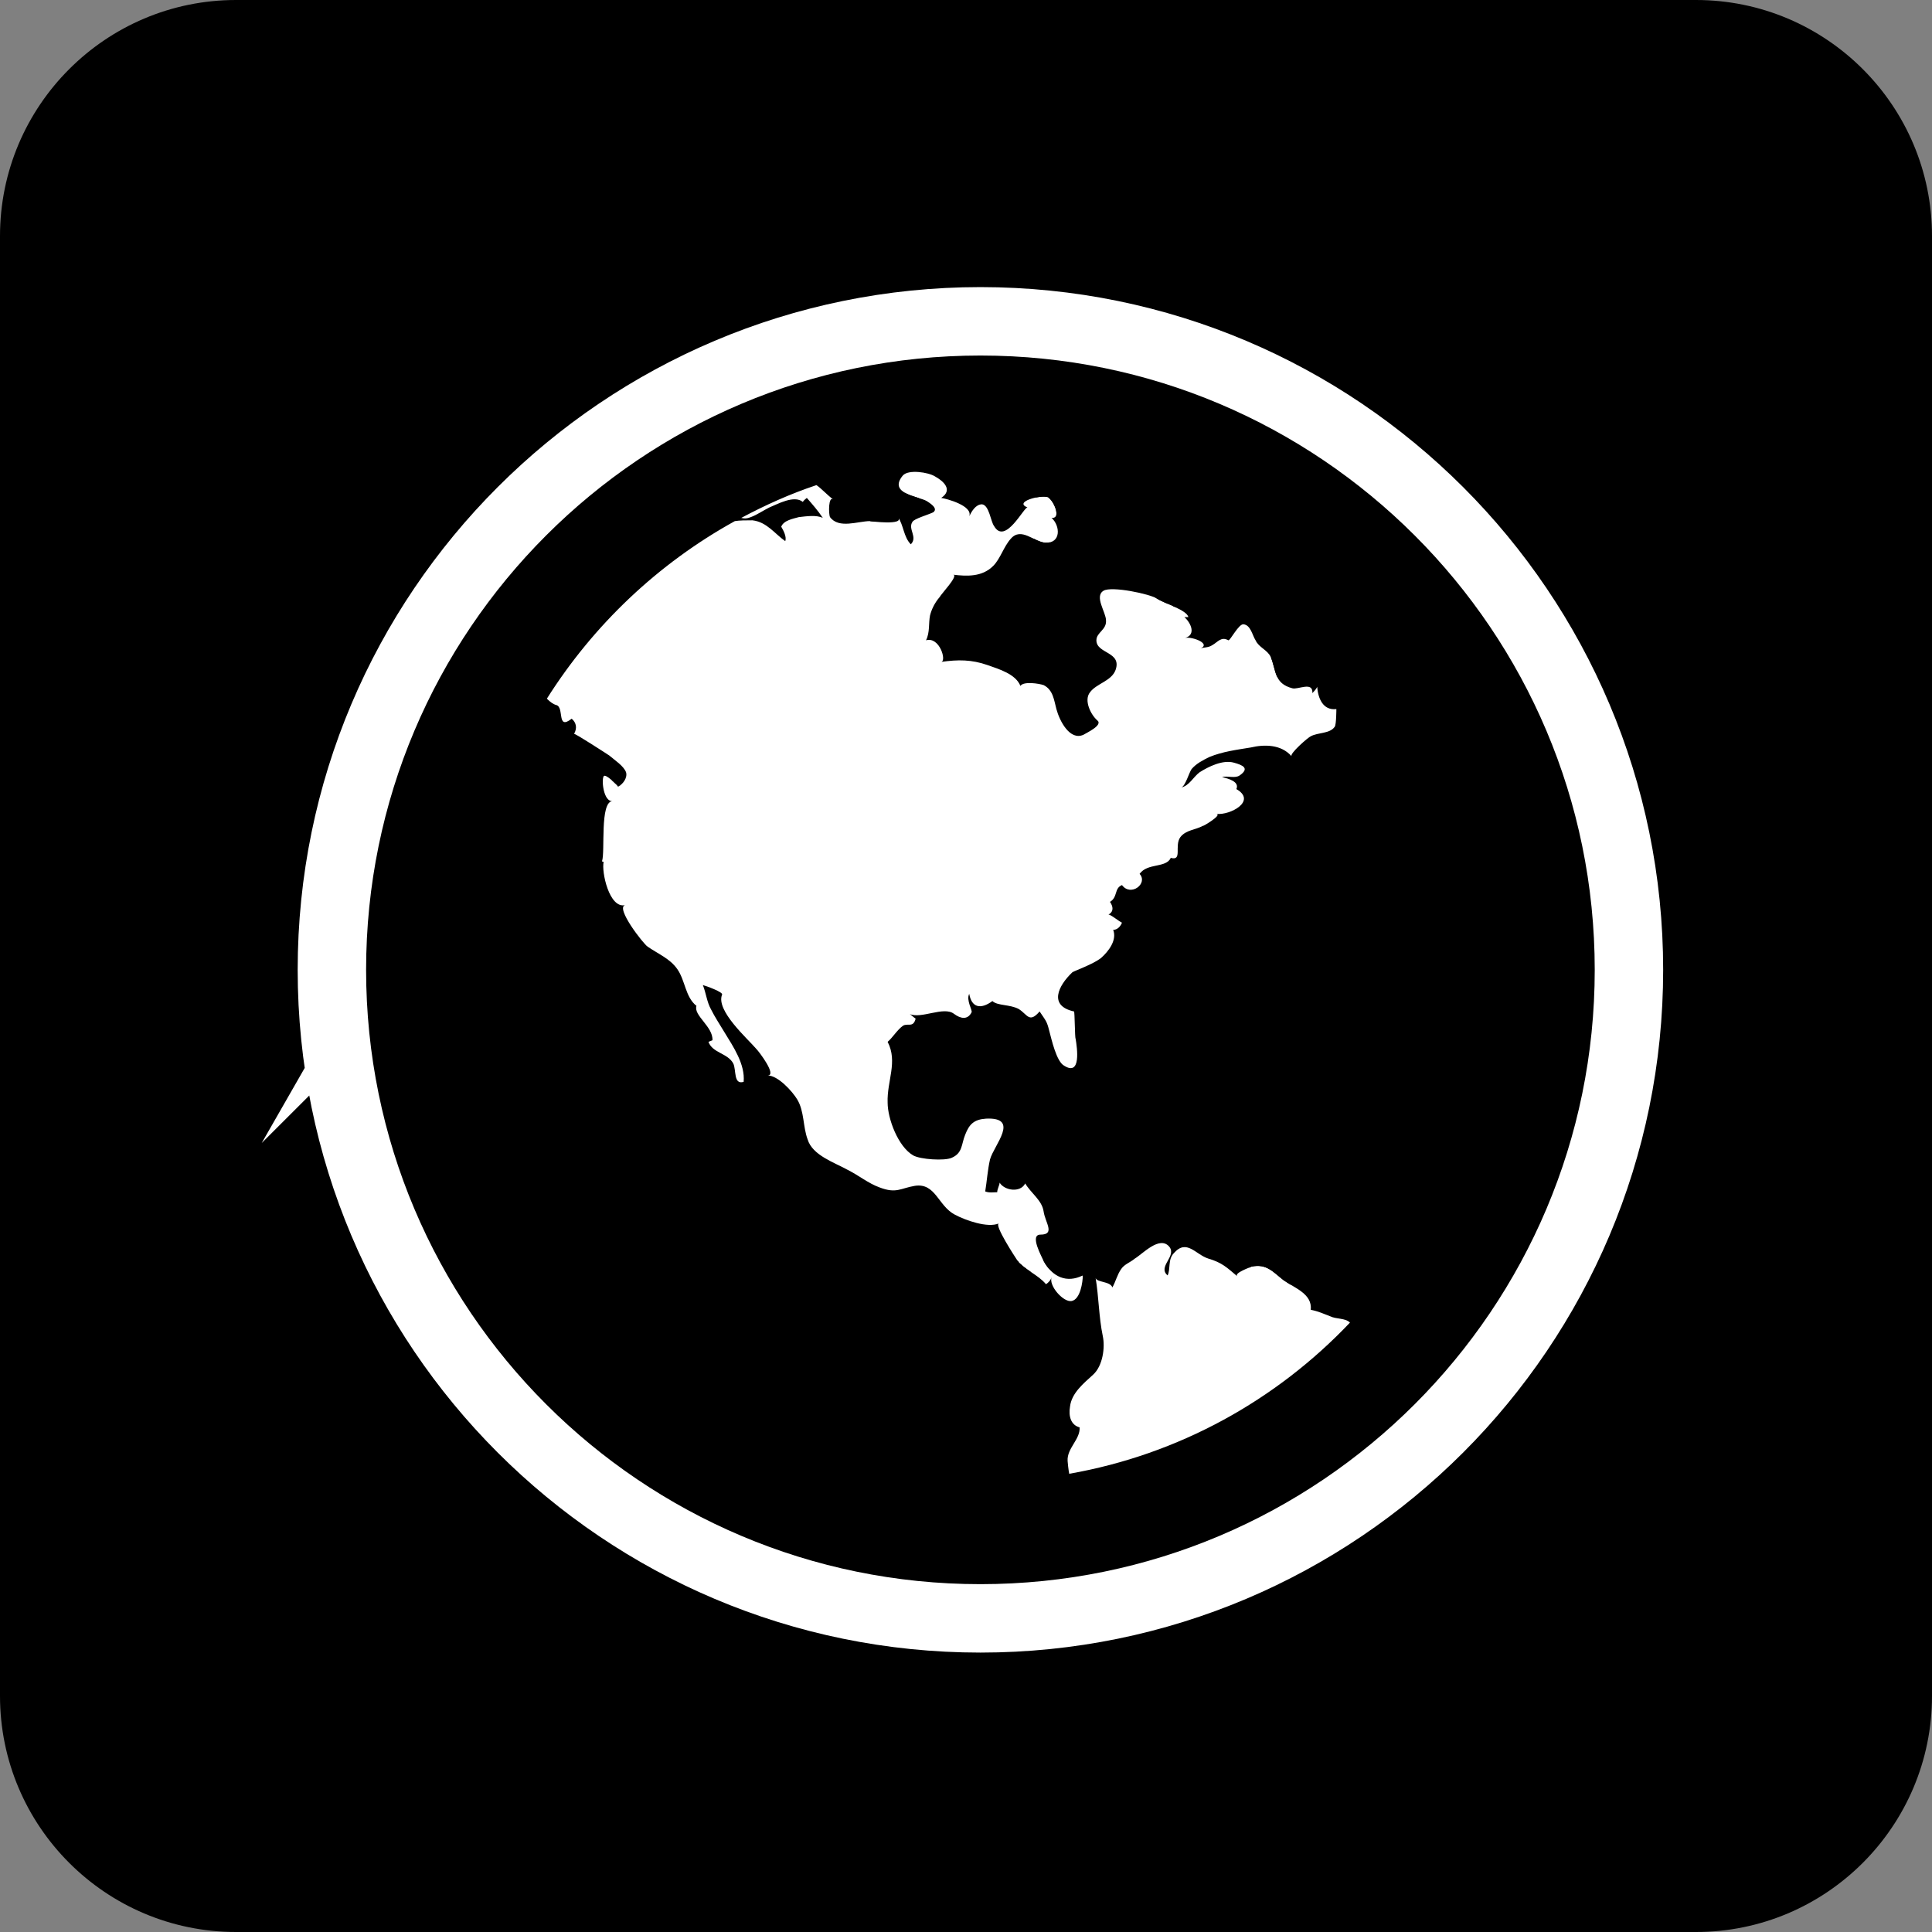 <?xml version="1.0" encoding="utf-8"?>
<!-- Generator: Adobe Illustrator 16.0.0, SVG Export Plug-In . SVG Version: 6.00 Build 0)  -->
<!DOCTYPE svg PUBLIC "-//W3C//DTD SVG 1.1//EN" "http://www.w3.org/Graphics/SVG/1.1/DTD/svg11.dtd">
<svg version="1.1" xmlns="http://www.w3.org/2000/svg" xmlns:xlink="http://www.w3.org/1999/xlink" x="0px" y="0px" width="720px"
	 height="720px" viewBox="0 0 720 720" enable-background="new 0 0 720 720" xml:space="preserve">
<rect x="0" y="0" width="720" height="720" fill="#808080" stroke="none"/>
<g id="Layer_1" xmlns:serif="http://www.serif.com/">
	<path d="M632.033,0C680.584,0,720,39.417,720,87.967v544.066c0,48.55-39.417,87.967-87.967,87.967H87.966
		C39.417,720,0,680.583,0,632.033V87.967C0,39.417,39.416,0,87.966,0H632.033L632.033,0z"/>
</g>
<g id="Layer_3">
	<circle fill="#FFFFFF" cx="368" cy="363" r="215.5"/>
</g>
<g id="Layer_2">
	<g>
		<path stroke="#FFFFFF" stroke-width="51" stroke-miterlimit="10" d="M594.311,361.433c0,126.393-102.545,228.938-228.938,228.938
			S136.436,487.825,136.436,361.433S238.98,132.495,365.373,132.495S594.311,235.04,594.311,361.433z M440.195,293.467
			c1.49-0.298,2.98-5.664,3.875-6.856c1.789-2.086,4.174-3.279,6.559-4.471c5.067-2.086,10.135-2.683,15.5-3.577
			c5.068-1.192,11.328-1.192,15.203,3.279c-0.895-0.894,6.26-7.154,7.154-7.452c2.684-1.49,7.154-0.895,8.943-3.577
			c0.596-0.895,0.596-6.558,0.596-6.558c-5.067,0.596-6.855-4.173-7.154-8.347c0,0.298-0.596,1.192-1.788,2.385
			c0.298-4.471-5.366-1.192-7.452-1.789c-6.856-1.789-5.963-6.558-8.049-11.626c-1.192-2.683-4.472-3.577-5.664-6.26
			c-1.192-1.789-1.789-5.664-4.472-5.962c-1.788-0.298-5.067,6.26-5.663,5.962c-2.684-1.49-3.876,0.596-5.963,1.789
			c-1.788,1.192-3.278,0.596-5.067,1.491c5.366-1.789-2.385-4.77-5.067-4.174c4.174-1.192,2.087-5.664-0.298-7.75
			c0.596,0,0.894,0,1.49,0c-0.597-2.683-8.942-5.068-11.626-6.856c-2.683-1.789-16.991-4.77-19.973-2.981
			c-3.576,2.086,0.895,8.048,0.895,11.03c0.299,3.577-3.577,4.471-3.577,7.452c0,5.067,9.539,4.173,7.154,11.029
			c-1.49,4.174-7.154,5.068-9.539,8.347c-2.385,2.981,0.298,8.347,2.683,10.434c2.385,1.789-4.173,4.77-5.067,5.366
			c-5.067,2.385-8.942-5.068-10.135-9.539c-0.895-3.279-1.192-7.154-4.77-8.943c-1.789-0.596-7.452-1.49-8.646,0.298
			c-1.788-4.471-8.048-6.26-12.222-7.75c-5.962-2.087-11.029-2.087-17.289-1.192c2.086-0.298-0.597-9.539-5.664-8.049
			c1.49-2.981,0.895-6.26,1.49-9.241c0.597-2.385,1.789-4.77,3.577-6.856c0.597-1.192,7.154-8.048,5.068-8.347
			c5.068,0.596,10.732,0.894,14.905-3.279c2.683-2.683,3.875-7.154,6.559-10.136c3.875-4.471,8.645,1.192,12.817,1.491
			c5.962,0.298,5.664-6.26,2.385-9.241c3.876,0.298,0.597-6.856-1.49-7.751c-2.683-0.894-12.818,1.789-7.452,3.875
			c-1.192-0.596-8.347,14.309-12.521,6.856c-1.192-1.49-1.788-7.75-4.471-8.048c-2.385,0-3.876,2.683-4.77,4.471
			c1.49-3.875-8.347-6.558-10.434-6.856c4.471-2.981,0.894-6.26-2.385-8.048c-2.385-1.491-9.837-2.683-11.924-0.298
			c-5.664,6.856,5.962,7.75,8.942,9.539c0.895,0.596,4.472,2.683,2.385,4.173c-1.788,0.895-7.154,2.385-7.75,3.577
			c-1.789,2.683,2.086,5.664-0.597,8.347c-2.683-2.683-2.683-7.154-4.769-10.136c2.683,3.279-10.731,1.491-10.434,1.491
			c-4.471,0-11.625,2.981-14.905-1.49c-0.596-1.192-0.596-8.048,1.192-6.558c-2.683-2.087-4.472-4.173-6.26-5.366
			c-9.837,3.279-19.078,7.453-28.021,12.222c1.192,0.298,2.087,0.298,3.577-0.298c2.385-0.894,4.472-2.385,6.856-3.577
			c2.981-1.192,9.241-4.77,12.52-2.086c0.298-0.597,1.192-1.192,1.491-1.491c2.086,2.385,4.173,4.77,5.962,7.453
			c-2.385-1.192-6.26-0.597-8.943-0.298c-2.086,0.596-5.664,1.192-6.558,3.577c0.894,1.491,2.086,3.875,1.49,5.366
			c-3.875-2.683-6.856-7.154-12.222-7.75c-2.385,0-4.77,0-6.559,0.298c-28.617,15.799-52.763,38.752-70.052,66.177
			c1.192,1.192,2.385,2.087,3.577,2.385c2.981,0.895,0,9.539,5.664,5.068c1.789,1.491,2.087,3.577,0.895,5.664
			c0.298-0.298,12.222,7.453,13.116,8.049c2.087,1.789,5.366,3.875,6.26,6.26c0.597,2.087-1.192,4.472-2.98,5.366
			c-0.298-0.597-4.77-5.068-5.366-3.875c-0.894,1.491,0,9.539,3.279,9.241c-4.77,0.298-2.683,18.78-3.875,22.357
			c0,0.298,0.596,0.298,0.596,0.298c-0.894,3.577,2.087,17.588,8.049,16.098c-3.875,0.894,6.856,14.606,8.347,15.501
			c3.875,2.683,8.347,4.471,11.029,8.347c2.981,4.173,2.981,10.434,7.154,13.712c-1.192,3.577,6.26,7.751,5.962,12.818
			c-0.596,0.298-0.894,0.298-1.49,0.597c1.49,4.173,7.154,4.173,9.241,8.048c1.192,2.385,0,8.049,3.875,6.856
			c0.596-6.559-3.875-13.116-7.154-18.482c-1.789-2.98-3.577-5.663-5.067-8.645c-1.491-2.683-1.789-5.962-2.981-8.942
			c1.192,0.298,7.751,2.683,7.154,3.577c-2.385,5.962,9.539,16.395,12.818,20.271c0.895,0.894,7.75,9.837,4.173,9.837
			c3.875,0,9.241,5.962,11.03,8.943c2.683,4.471,2.086,10.135,3.875,14.904c1.789,5.962,10.135,8.645,14.905,11.328
			c4.173,2.086,7.75,5.067,11.924,6.558c6.26,2.385,7.75,0.298,13.116-0.597c7.75-1.191,8.645,7.453,14.905,10.732
			c3.875,2.086,12.222,5.067,16.396,3.278c-1.789,0.597,6.26,12.818,6.856,13.713c2.683,3.577,7.75,5.365,10.73,8.942
			c0.895-0.596,1.789-1.49,2.087-2.683c-1.192,3.279,4.472,9.539,7.452,8.942c3.279-0.596,4.174-7.154,4.174-9.539
			c-5.962,2.981-11.328,0.597-14.606-5.365c-0.597-1.49-5.366-9.837-1.192-9.837c5.664,0,1.788-4.472,1.192-8.646
			c-0.597-4.173-4.77-6.855-6.856-10.433c-1.789,3.577-7.75,2.683-9.539-0.298c0,0.894-0.895,2.385-0.895,3.576
			c-1.49,0-2.98,0.299-4.471-0.298c0.596-3.577,0.894-8.048,1.788-11.924c1.49-5.365,11.327-15.799-1.49-15.202
			c-4.472,0.298-6.26,2.086-7.751,5.961c-1.49,3.578-0.894,6.856-5.067,8.646c-2.683,1.192-11.626,0.596-14.309-0.895
			c-5.664-3.279-9.539-13.712-9.539-19.675c-0.298-8.048,3.875-15.202,0-22.654c1.789-1.491,3.577-4.472,5.664-5.963
			c1.788-1.191,3.875,0.895,4.77-2.683c-0.895-0.596-2.087-1.788-2.385-1.788c4.471,2.086,12.818-2.981,16.693,0
			c2.385,1.788,5.067,2.385,6.558-0.597c0.299-0.894-2.086-4.472-0.894-6.856c0.894,5.068,4.173,5.963,8.645,2.684
			c1.788,1.788,6.558,1.192,9.837,2.98c3.279,2.087,3.875,5.366,7.75,0.895c2.385,3.577,2.684,3.577,3.578,7.154
			c0.894,3.279,2.683,11.626,5.663,13.116c6.261,3.875,4.77-6.558,4.174-10.136c-0.298-0.298-0.298-10.135-0.597-10.135
			c-9.539-2.087-5.962-9.539-0.596-14.606c0.895-0.597,7.75-2.981,10.731-5.366c2.683-2.385,5.962-6.558,4.472-10.433
			c1.49,0,2.683-1.192,3.278-2.683c-0.894-0.298-4.472-3.279-5.067-2.98c2.087-1.192,1.789-2.981,0.596-4.77
			c2.981-1.789,1.491-5.068,4.472-6.26c3.279,4.471,9.837-0.596,6.559-4.173c2.98-4.173,9.837-2.087,11.626-5.962
			c4.471,1.192,1.191-4.472,3.576-7.75c2.087-2.683,5.664-2.683,8.348-4.173c0,0.298,7.452-4.173,5.067-4.472
			c5.067,0.597,15.202-4.77,7.452-9.241c1.192-2.683-2.683-3.875-5.365-4.471c2.086-0.597,4.77,0.596,6.558-0.597
			c3.875-2.683,1.192-3.875-2.087-4.77c-4.173-1.192-9.539,1.491-12.818,3.577C444.666,289.592,443.176,292.871,440.195,293.467z
			 M503.094,492.893c-1.789-1.788-5.068-1.192-7.453-2.385c-2.385-0.895-4.173-1.788-7.154-2.385
			c0.597-5.962-5.962-8.049-10.135-11.029c-3.875-2.98-6.26-6.26-11.924-5.067c-0.597,0.298-6.559,2.385-5.366,3.577
			c-3.875-3.279-5.663-5.068-10.731-6.559c-4.77-1.49-8.049-7.452-12.818-2.086c-2.385,2.385-1.191,5.961-2.385,8.346
			c-3.875-3.278,3.578-7.154,0.597-10.73c-3.577-4.174-9.837,2.683-12.818,4.471c-1.788,1.49-3.875,2.087-5.067,3.875
			c-1.49,2.087-2.087,4.77-3.279,6.856c-0.895-2.385-5.962-1.788-6.26-3.577c1.192,7.154,1.192,14.607,2.683,21.762
			c0.895,4.173,0,11.029-3.577,14.309c-3.577,3.278-8.049,6.855-8.645,11.924c-0.596,3.576,0.298,6.855,3.577,7.75
			c0.298,4.472-4.77,7.75-4.472,12.52c0,0.299,0.299,3.279,0.597,4.77C439.301,542.078,475.668,521.809,503.094,492.893z"/>
	</g>
</g>
<g id="Layer_4">
	<g>
		<path d="M594.311,361.433c0,126.393-102.545,228.938-228.938,228.938S136.436,487.825,136.436,361.433
			S238.98,132.495,365.373,132.495S594.311,235.04,594.311,361.433z M440.195,293.467c1.49-0.298,2.98-5.664,3.875-6.856
			c1.789-2.086,4.174-3.279,6.559-4.471c5.067-2.086,10.135-2.683,15.5-3.577c5.068-1.192,11.328-1.192,15.203,3.279
			c-0.895-0.894,6.26-7.154,7.154-7.452c2.684-1.49,7.154-0.895,8.943-3.577c0.596-0.895,0.596-6.558,0.596-6.558
			c-5.067,0.596-6.855-4.173-7.154-8.347c0,0.298-0.596,1.192-1.788,2.385c0.298-4.471-5.366-1.192-7.452-1.789
			c-6.856-1.789-5.963-6.558-8.049-11.626c-1.192-2.683-4.472-3.577-5.664-6.26c-1.192-1.789-1.789-5.664-4.472-5.962
			c-1.788-0.298-5.067,6.26-5.663,5.962c-2.684-1.49-3.876,0.596-5.963,1.789c-1.788,1.192-3.278,0.596-5.067,1.491
			c5.366-1.789-2.385-4.77-5.067-4.174c4.174-1.192,2.087-5.664-0.298-7.75c0.596,0,0.894,0,1.49,0
			c-0.597-2.683-8.942-5.068-11.626-6.856c-2.683-1.789-16.991-4.77-19.973-2.981c-3.576,2.086,0.895,8.048,0.895,11.03
			c0.299,3.577-3.577,4.471-3.577,7.452c0,5.067,9.539,4.173,7.154,11.029c-1.49,4.174-7.154,5.068-9.539,8.347
			c-2.385,2.981,0.298,8.347,2.683,10.434c2.385,1.789-4.173,4.77-5.067,5.366c-5.067,2.385-8.942-5.068-10.135-9.539
			c-0.895-3.279-1.192-7.154-4.77-8.943c-1.789-0.596-7.452-1.49-8.646,0.298c-1.788-4.471-8.048-6.26-12.222-7.75
			c-5.962-2.087-11.029-2.087-17.289-1.192c2.086-0.298-0.597-9.539-5.664-8.049c1.49-2.981,0.895-6.26,1.49-9.241
			c0.597-2.385,1.789-4.77,3.577-6.856c0.597-1.192,7.154-8.048,5.068-8.347c5.068,0.596,10.732,0.894,14.905-3.279
			c2.683-2.683,3.875-7.154,6.559-10.136c3.875-4.471,8.645,1.192,12.817,1.491c5.962,0.298,5.664-6.26,2.385-9.241
			c3.876,0.298,0.597-6.856-1.49-7.751c-2.683-0.894-12.818,1.789-7.452,3.875c-1.192-0.596-8.347,14.309-12.521,6.856
			c-1.192-1.49-1.788-7.75-4.471-8.048c-2.385,0-3.876,2.683-4.77,4.471c1.49-3.875-8.347-6.558-10.434-6.856
			c4.471-2.981,0.894-6.26-2.385-8.048c-2.385-1.491-9.837-2.683-11.924-0.298c-5.664,6.856,5.962,7.75,8.942,9.539
			c0.895,0.596,4.472,2.683,2.385,4.173c-1.788,0.895-7.154,2.385-7.75,3.577c-1.789,2.683,2.086,5.664-0.597,8.347
			c-2.683-2.683-2.683-7.154-4.769-10.136c2.683,3.279-10.731,1.491-10.434,1.491c-4.471,0-11.625,2.981-14.905-1.49
			c-0.596-1.192-0.596-8.048,1.192-6.558c-2.683-2.087-4.472-4.173-6.26-5.366c-9.837,3.279-19.078,7.453-28.021,12.222
			c1.192,0.298,2.087,0.298,3.577-0.298c2.385-0.894,4.472-2.385,6.856-3.577c2.981-1.192,9.241-4.77,12.52-2.086
			c0.298-0.597,1.192-1.192,1.491-1.491c2.086,2.385,4.173,4.77,5.962,7.453c-2.385-1.192-6.26-0.597-8.943-0.298
			c-2.086,0.596-5.664,1.192-6.558,3.577c0.894,1.491,2.086,3.875,1.49,5.366c-3.875-2.683-6.856-7.154-12.222-7.75
			c-2.385,0-4.77,0-6.559,0.298c-28.617,15.799-52.763,38.752-70.052,66.177c1.192,1.192,2.385,2.087,3.577,2.385
			c2.981,0.895,0,9.539,5.664,5.068c1.789,1.491,2.087,3.577,0.895,5.664c0.298-0.298,12.222,7.453,13.116,8.049
			c2.087,1.789,5.366,3.875,6.26,6.26c0.597,2.087-1.192,4.472-2.98,5.366c-0.298-0.597-4.77-5.068-5.366-3.875
			c-0.894,1.491,0,9.539,3.279,9.241c-4.77,0.298-2.683,18.78-3.875,22.357c0,0.298,0.596,0.298,0.596,0.298
			c-0.894,3.577,2.087,17.588,8.049,16.098c-3.875,0.894,6.856,14.606,8.347,15.501c3.875,2.683,8.347,4.471,11.029,8.347
			c2.981,4.173,2.981,10.434,7.154,13.712c-1.192,3.577,6.26,7.751,5.962,12.818c-0.596,0.298-0.894,0.298-1.49,0.597
			c1.49,4.173,7.154,4.173,9.241,8.048c1.192,2.385,0,8.049,3.875,6.856c0.596-6.559-3.875-13.116-7.154-18.482
			c-1.789-2.98-3.577-5.663-5.067-8.645c-1.491-2.683-1.789-5.962-2.981-8.942c1.192,0.298,7.751,2.683,7.154,3.577
			c-2.385,5.962,9.539,16.395,12.818,20.271c0.895,0.894,7.75,9.837,4.173,9.837c3.875,0,9.241,5.962,11.03,8.943
			c2.683,4.471,2.086,10.135,3.875,14.904c1.789,5.962,10.135,8.645,14.905,11.328c4.173,2.086,7.75,5.067,11.924,6.558
			c6.26,2.385,7.75,0.298,13.116-0.597c7.75-1.191,8.645,7.453,14.905,10.732c3.875,2.086,12.222,5.067,16.396,3.278
			c-1.789,0.597,6.26,12.818,6.856,13.713c2.683,3.577,7.75,5.365,10.73,8.942c0.895-0.596,1.789-1.49,2.087-2.683
			c-1.192,3.279,4.472,9.539,7.452,8.942c3.279-0.596,4.174-7.154,4.174-9.539c-5.962,2.981-11.328,0.597-14.606-5.365
			c-0.597-1.49-5.366-9.837-1.192-9.837c5.664,0,1.788-4.472,1.192-8.646c-0.597-4.173-4.77-6.855-6.856-10.433
			c-1.789,3.577-7.75,2.683-9.539-0.298c0,0.894-0.895,2.385-0.895,3.576c-1.49,0-2.98,0.299-4.471-0.298
			c0.596-3.577,0.894-8.048,1.788-11.924c1.49-5.365,11.327-15.799-1.49-15.202c-4.472,0.298-6.26,2.086-7.751,5.961
			c-1.49,3.578-0.894,6.856-5.067,8.646c-2.683,1.192-11.626,0.596-14.309-0.895c-5.664-3.279-9.539-13.712-9.539-19.675
			c-0.298-8.048,3.875-15.202,0-22.654c1.789-1.491,3.577-4.472,5.664-5.963c1.788-1.191,3.875,0.895,4.77-2.683
			c-0.895-0.596-2.087-1.788-2.385-1.788c4.471,2.086,12.818-2.981,16.693,0c2.385,1.788,5.067,2.385,6.558-0.597
			c0.299-0.894-2.086-4.472-0.894-6.856c0.894,5.068,4.173,5.963,8.645,2.684c1.788,1.788,6.558,1.192,9.837,2.98
			c3.279,2.087,3.875,5.366,7.75,0.895c2.385,3.577,2.684,3.577,3.578,7.154c0.894,3.279,2.683,11.626,5.663,13.116
			c6.261,3.875,4.77-6.558,4.174-10.136c-0.298-0.298-0.298-10.135-0.597-10.135c-9.539-2.087-5.962-9.539-0.596-14.606
			c0.895-0.597,7.75-2.981,10.731-5.366c2.683-2.385,5.962-6.558,4.472-10.433c1.49,0,2.683-1.192,3.278-2.683
			c-0.894-0.298-4.472-3.279-5.067-2.98c2.087-1.192,1.789-2.981,0.596-4.77c2.981-1.789,1.491-5.068,4.472-6.26
			c3.279,4.471,9.837-0.596,6.559-4.173c2.98-4.173,9.837-2.087,11.626-5.962c4.471,1.192,1.191-4.472,3.576-7.75
			c2.087-2.683,5.664-2.683,8.348-4.173c0,0.298,7.452-4.173,5.067-4.472c5.067,0.597,15.202-4.77,7.452-9.241
			c1.192-2.683-2.683-3.875-5.365-4.471c2.086-0.597,4.77,0.596,6.558-0.597c3.875-2.683,1.192-3.875-2.087-4.77
			c-4.173-1.192-9.539,1.491-12.818,3.577C444.666,289.592,443.176,292.871,440.195,293.467z M503.094,492.893
			c-1.789-1.788-5.068-1.192-7.453-2.385c-2.385-0.895-4.173-1.788-7.154-2.385c0.597-5.962-5.962-8.049-10.135-11.029
			c-3.875-2.98-6.26-6.26-11.924-5.067c-0.597,0.298-6.559,2.385-5.366,3.577c-3.875-3.279-5.663-5.068-10.731-6.559
			c-4.77-1.49-8.049-7.452-12.818-2.086c-2.385,2.385-1.191,5.961-2.385,8.346c-3.875-3.278,3.578-7.154,0.597-10.73
			c-3.577-4.174-9.837,2.683-12.818,4.471c-1.788,1.49-3.875,2.087-5.067,3.875c-1.49,2.087-2.087,4.77-3.279,6.856
			c-0.895-2.385-5.962-1.788-6.26-3.577c1.192,7.154,1.192,14.607,2.683,21.762c0.895,4.173,0,11.029-3.577,14.309
			c-3.577,3.278-8.049,6.855-8.645,11.924c-0.596,3.576,0.298,6.855,3.577,7.75c0.298,4.472-4.77,7.75-4.472,12.52
			c0,0.299,0.299,3.279,0.597,4.77C439.301,542.078,475.668,521.809,503.094,492.893z"/>
	</g>
</g>
</svg>
